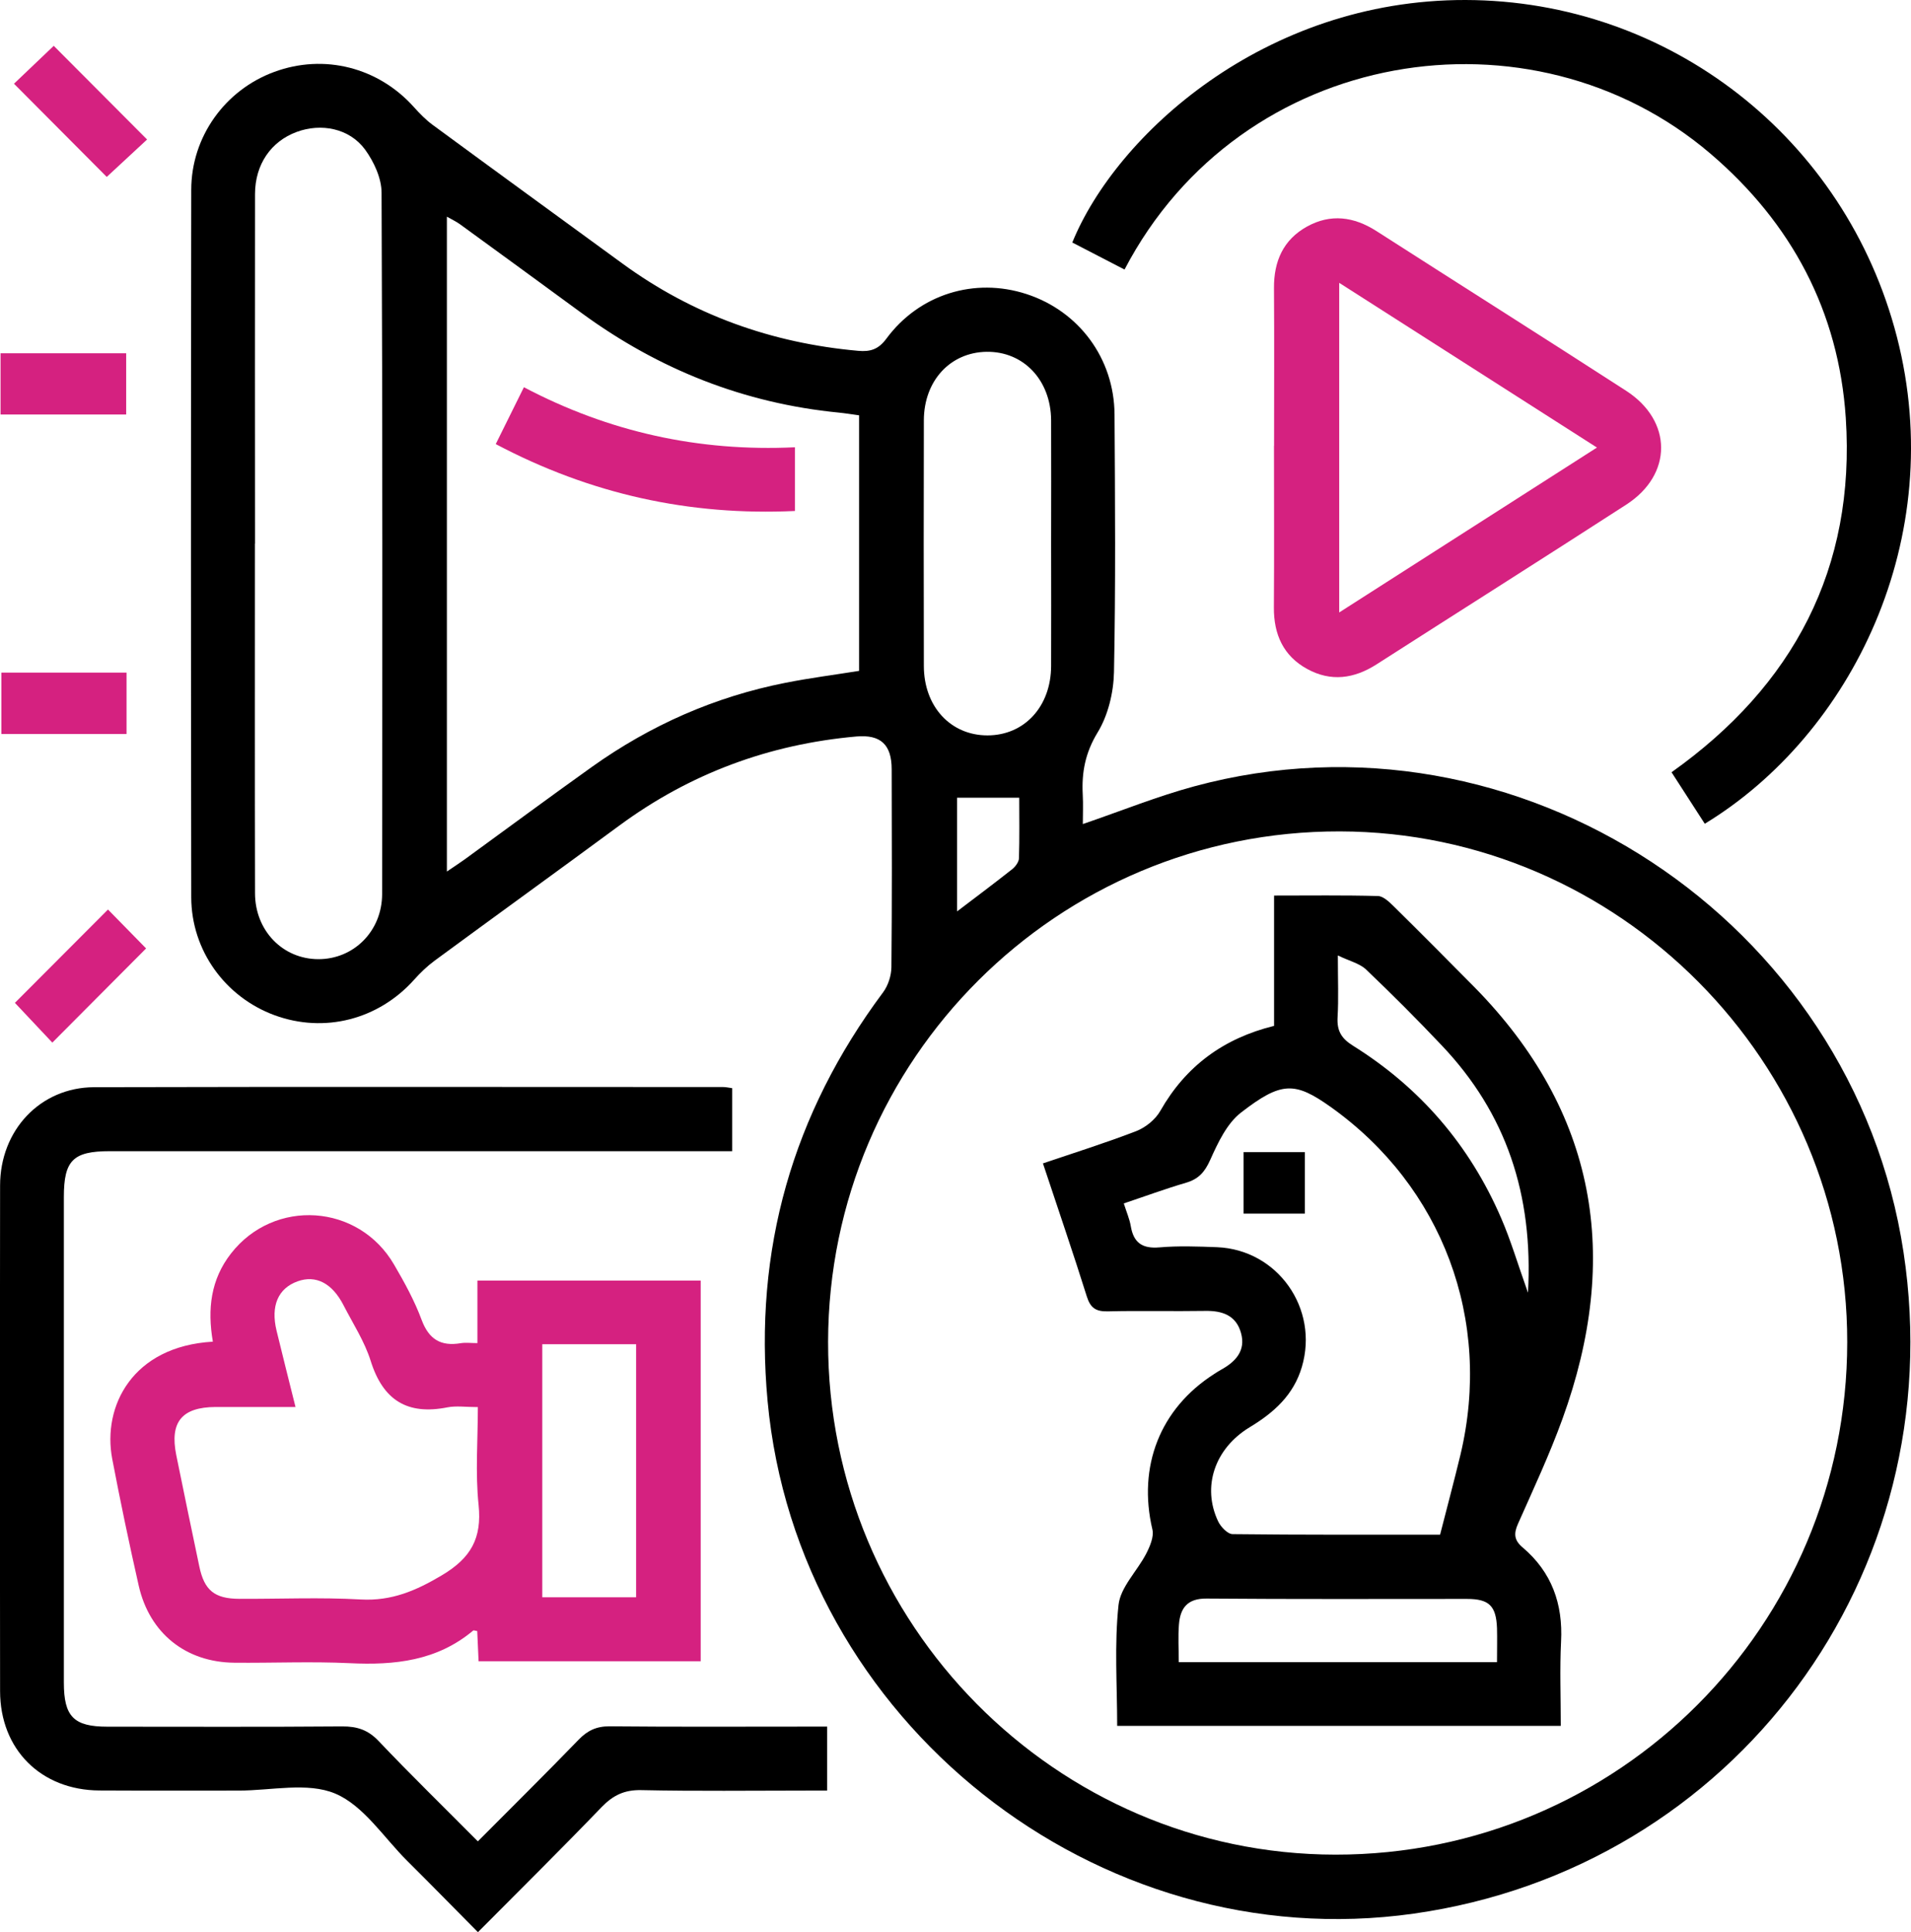 <svg width="91" height="92" viewBox="0 0 91 92" fill="none" xmlns="http://www.w3.org/2000/svg">
<g clip-path="url(#clip0_246_1049)">
<path d="M51.568 39.232C53.38 38.613 55.102 37.915 56.884 37.434C72.272 33.279 88.245 43.79 90.645 59.622C92.969 74.947 82.599 88.945 67.323 91.108C52.217 93.243 37.962 81.935 36.552 66.706C35.885 59.501 37.737 53.032 42.05 47.248C42.292 46.923 42.444 46.451 42.448 46.048C42.478 42.907 42.47 39.77 42.461 36.628C42.461 35.441 41.925 34.965 40.783 35.064C36.63 35.433 32.861 36.823 29.491 39.306C26.563 41.464 23.616 43.591 20.688 45.744C20.337 46.004 20.013 46.316 19.723 46.641C18.023 48.543 15.449 49.206 13.074 48.335C10.729 47.473 9.111 45.255 9.107 42.72C9.089 31.494 9.089 20.268 9.107 9.042C9.107 6.508 10.72 4.281 13.061 3.423C15.436 2.548 18.018 3.206 19.714 5.104C19.987 5.407 20.277 5.706 20.601 5.944C23.608 8.154 26.623 10.346 29.639 12.547C32.991 14.995 36.746 16.334 40.865 16.703C41.444 16.755 41.83 16.637 42.21 16.122C43.776 14.003 46.411 13.197 48.877 13.999C51.373 14.809 53.056 17.062 53.073 19.731C53.099 23.821 53.129 27.915 53.047 32.001C53.026 32.976 52.766 34.059 52.264 34.878C51.68 35.84 51.503 36.771 51.559 37.829C51.585 38.297 51.563 38.769 51.563 39.228L51.568 39.232ZM63.586 88.3C77.061 88.313 87.955 77.416 87.963 63.903C87.976 50.558 77.105 39.614 63.806 39.583C50.369 39.553 39.459 50.432 39.433 63.877C39.411 77.308 50.266 88.283 63.586 88.3ZM40.912 19.774C40.566 19.727 40.255 19.675 39.943 19.644C35.435 19.202 31.382 17.595 27.726 14.926C25.788 13.509 23.85 12.088 21.903 10.676C21.717 10.541 21.505 10.446 21.28 10.316V41.494C21.618 41.264 21.873 41.1 22.12 40.922C24.14 39.453 26.147 37.967 28.181 36.516C30.971 34.527 34.042 33.171 37.404 32.508C38.568 32.278 39.744 32.127 40.908 31.941V19.774H40.912ZM12.139 25.883C12.139 31.434 12.131 36.984 12.144 42.53C12.148 44.315 13.467 45.658 15.15 45.666C16.833 45.675 18.192 44.341 18.196 42.569C18.209 31.438 18.218 20.307 18.17 9.177C18.17 8.483 17.802 7.695 17.383 7.119C16.639 6.109 15.297 5.849 14.125 6.282C12.905 6.733 12.148 7.825 12.144 9.233C12.135 14.783 12.144 20.333 12.144 25.879L12.139 25.883ZM50.053 25.905C50.053 23.938 50.062 21.975 50.053 20.008C50.041 18.093 48.734 16.724 46.978 16.75C45.252 16.776 44.001 18.124 43.993 20.004C43.984 23.903 43.984 27.803 43.993 31.702C43.993 33.635 45.264 35.012 47.021 35.012C48.777 35.012 50.045 33.643 50.053 31.711C50.062 29.779 50.053 27.842 50.053 25.909V25.905ZM45.576 37.985V43.392C46.506 42.685 47.363 42.044 48.202 41.381C48.353 41.26 48.518 41.039 48.522 40.861C48.552 39.887 48.535 38.907 48.535 37.98H45.576V37.985Z" fill="black"/>
<path d="M34.864 51.819V54.808H33.752C24.243 54.808 14.734 54.808 5.226 54.808C3.478 54.808 3.041 55.246 3.041 56.988C3.041 64.695 3.041 72.399 3.041 80.107C3.041 81.731 3.512 82.208 5.117 82.208C8.846 82.208 12.571 82.225 16.3 82.195C17.01 82.191 17.533 82.364 18.035 82.897C19.554 84.496 21.137 86.038 22.755 87.667C24.399 86.012 25.995 84.439 27.553 82.828C27.977 82.39 28.405 82.186 29.032 82.191C32.19 82.221 35.353 82.204 38.511 82.204H39.389V85.25C39.069 85.25 38.736 85.25 38.403 85.25C35.781 85.25 33.159 85.284 30.538 85.228C29.733 85.211 29.197 85.471 28.651 86.034C26.744 88.014 24.788 89.951 22.759 91.991C21.608 90.83 20.51 89.708 19.394 88.599C18.273 87.485 17.317 85.965 15.963 85.393C14.643 84.838 12.917 85.25 11.369 85.25C9.158 85.245 6.947 85.258 4.732 85.245C1.955 85.228 0.008 83.296 0.004 80.518C-0.009 72.494 -0.009 64.47 0.004 56.446C0.004 53.807 1.92 51.771 4.481 51.762C14.466 51.736 24.447 51.754 34.431 51.754C34.552 51.754 34.669 51.78 34.859 51.806L34.864 51.819Z" fill="black"/>
<path d="M10.136 63.877C9.868 62.321 10.037 60.913 11.001 59.678C13.06 57.04 17.079 57.304 18.767 60.211C19.26 61.056 19.74 61.927 20.078 62.841C20.428 63.777 20.999 64.106 21.938 63.95C22.176 63.911 22.427 63.946 22.734 63.946V60.969H33.367V79.093H22.79C22.768 78.638 22.747 78.144 22.725 77.654C22.647 77.646 22.561 77.607 22.53 77.633C20.809 79.076 18.793 79.288 16.651 79.184C14.821 79.097 12.987 79.18 11.157 79.162C8.851 79.141 7.121 77.763 6.606 75.497C6.152 73.491 5.728 71.476 5.343 69.453C4.871 66.957 6.299 64.098 10.136 63.877ZM14.077 66.987C12.723 66.987 11.495 66.987 10.266 66.987C8.661 66.996 8.077 67.702 8.393 69.275C8.752 71.043 9.119 72.811 9.491 74.578C9.729 75.718 10.214 76.116 11.399 76.121C13.324 76.129 15.258 76.043 17.179 76.151C18.65 76.233 19.814 75.731 21.051 74.994C22.422 74.175 22.954 73.24 22.79 71.649C22.63 70.124 22.755 68.573 22.755 66.992C22.18 66.992 21.726 66.922 21.302 67.005C19.398 67.382 18.239 66.667 17.651 64.791C17.361 63.868 16.811 63.023 16.361 62.148C15.821 61.091 15.042 60.692 14.172 61.004C13.242 61.338 12.883 62.17 13.169 63.352C13.45 64.518 13.748 65.683 14.073 66.992L14.077 66.987ZM25.823 76.047H30.291V63.998H25.823V76.047Z" fill="#D52180"/>
<path d="M81.18 39.219C80.669 38.431 80.159 37.638 79.597 36.767C85.398 32.651 88.366 27.058 87.894 19.896C87.557 14.831 85.32 10.619 81.448 7.314C72.934 0.048 59.104 2.197 53.549 12.833C52.718 12.404 51.888 11.976 51.062 11.546C53.138 6.447 60.194 -0.017 69.785 -2.62623e-05C79.484 0.022 87.89 6.573 90.33 16.044C92.796 25.619 88.175 34.969 81.18 39.219Z" fill="black"/>
<path d="M60.67 21.226C60.67 18.721 60.683 16.222 60.666 13.717C60.657 12.435 61.111 11.412 62.236 10.788C63.361 10.165 64.468 10.312 65.545 11.001C69.504 13.54 73.484 16.053 77.434 18.605C79.653 20.039 79.657 22.595 77.442 24.025C73.493 26.577 69.517 29.09 65.554 31.628C64.481 32.317 63.374 32.469 62.245 31.849C61.115 31.23 60.653 30.207 60.661 28.925C60.679 26.36 60.666 23.791 60.666 21.226H60.67ZM63.772 13.47V29.159C67.894 26.52 71.913 23.951 76.045 21.308C71.879 18.643 67.873 16.087 63.772 13.466V13.47Z" fill="#D52180"/>
<path d="M2.561 2.184C4.006 3.631 5.49 5.121 7.004 6.642C6.377 7.223 5.689 7.864 5.083 8.423C3.66 6.993 2.18 5.507 0.666 3.986C1.233 3.449 1.929 2.782 2.557 2.184H2.561Z" fill="#D52180"/>
<path d="M5.144 43.305C5.702 43.873 6.36 44.548 6.957 45.155C5.486 46.633 4.002 48.123 2.492 49.639C1.913 49.024 1.272 48.34 0.71 47.746C2.142 46.308 3.621 44.826 5.144 43.301V43.305Z" fill="#D52180"/>
<path d="M0.026 19.735V16.82H6.009V19.735H0.026Z" fill="#D52180"/>
<path d="M6.026 32.023V34.947H0.064V32.023H6.026Z" fill="#D52180"/>
<path d="M74.319 82.169H53.199C53.199 80.241 53.06 78.309 53.263 76.415C53.354 75.562 54.155 74.799 54.583 73.967C54.76 73.621 54.955 73.166 54.877 72.824C54.168 69.817 55.236 67.066 57.819 65.415C57.927 65.345 58.031 65.276 58.143 65.215C58.835 64.834 59.333 64.31 59.095 63.461C58.861 62.624 58.208 62.399 57.395 62.412C55.846 62.438 54.297 62.395 52.753 62.434C52.191 62.447 51.927 62.278 51.754 61.728C51.1 59.644 50.391 57.581 49.664 55.389C51.157 54.882 52.653 54.414 54.111 53.851C54.553 53.678 55.02 53.301 55.253 52.889C56.469 50.753 58.264 49.436 60.67 48.842V42.638C62.361 42.638 63.988 42.616 65.619 42.66C65.874 42.668 66.16 42.946 66.371 43.153C67.656 44.419 68.928 45.701 70.196 46.983C76.045 52.924 77.2 59.847 74.401 67.559C73.787 69.254 73.021 70.891 72.29 72.538C72.073 73.019 72.099 73.331 72.51 73.677C73.89 74.847 74.431 76.359 74.336 78.157C74.271 79.453 74.323 80.757 74.323 82.165L74.319 82.169ZM68.573 73.075C68.907 71.771 69.24 70.523 69.543 69.271C71.078 62.846 68.69 56.494 63.373 52.707C61.656 51.485 61.016 51.485 59.099 52.967C58.425 53.487 57.996 54.405 57.629 55.224C57.369 55.805 57.07 56.139 56.473 56.312C55.483 56.602 54.509 56.962 53.514 57.295C53.648 57.72 53.791 58.045 53.847 58.379C53.981 59.171 54.397 59.457 55.21 59.388C56.119 59.31 57.04 59.345 57.953 59.379C60.838 59.496 62.816 62.3 61.993 65.081C61.6 66.416 60.665 67.252 59.519 67.945C57.836 68.959 57.23 70.792 58.005 72.429C58.13 72.694 58.459 73.04 58.697 73.04C61.976 73.079 65.255 73.066 68.573 73.066V73.075ZM71.286 79.132C71.286 78.53 71.299 78.027 71.286 77.525C71.247 76.454 70.91 76.125 69.854 76.125C65.723 76.125 61.587 76.142 57.455 76.108C56.538 76.099 56.201 76.563 56.14 77.347C56.093 77.932 56.132 78.525 56.132 79.136H71.29L71.286 79.132ZM72.761 61.55C73.021 56.871 71.719 53.002 68.66 49.778C67.488 48.539 66.281 47.33 65.048 46.156C64.741 45.866 64.26 45.757 63.707 45.489C63.707 46.667 63.746 47.551 63.694 48.431C63.659 49.072 63.867 49.436 64.429 49.787C67.622 51.78 69.984 54.522 71.481 57.989C71.944 59.054 72.272 60.176 72.761 61.546V61.55Z" fill="black"/>
<path d="M23.607 21.143C24.062 20.225 24.477 19.384 24.948 18.436C28.985 20.563 33.268 21.512 37.853 21.295V24.328C32.835 24.562 28.124 23.531 23.607 21.143Z" fill="#D52180"/>
<path d="M59.216 54.852H62.136V57.781H59.216V54.852Z" fill="black"/>
</g>
<defs>
<clipPath id="clip0_246_1049">
<rect width="91" height="92" fill="white"/>
</clipPath>
</defs>
</svg>
